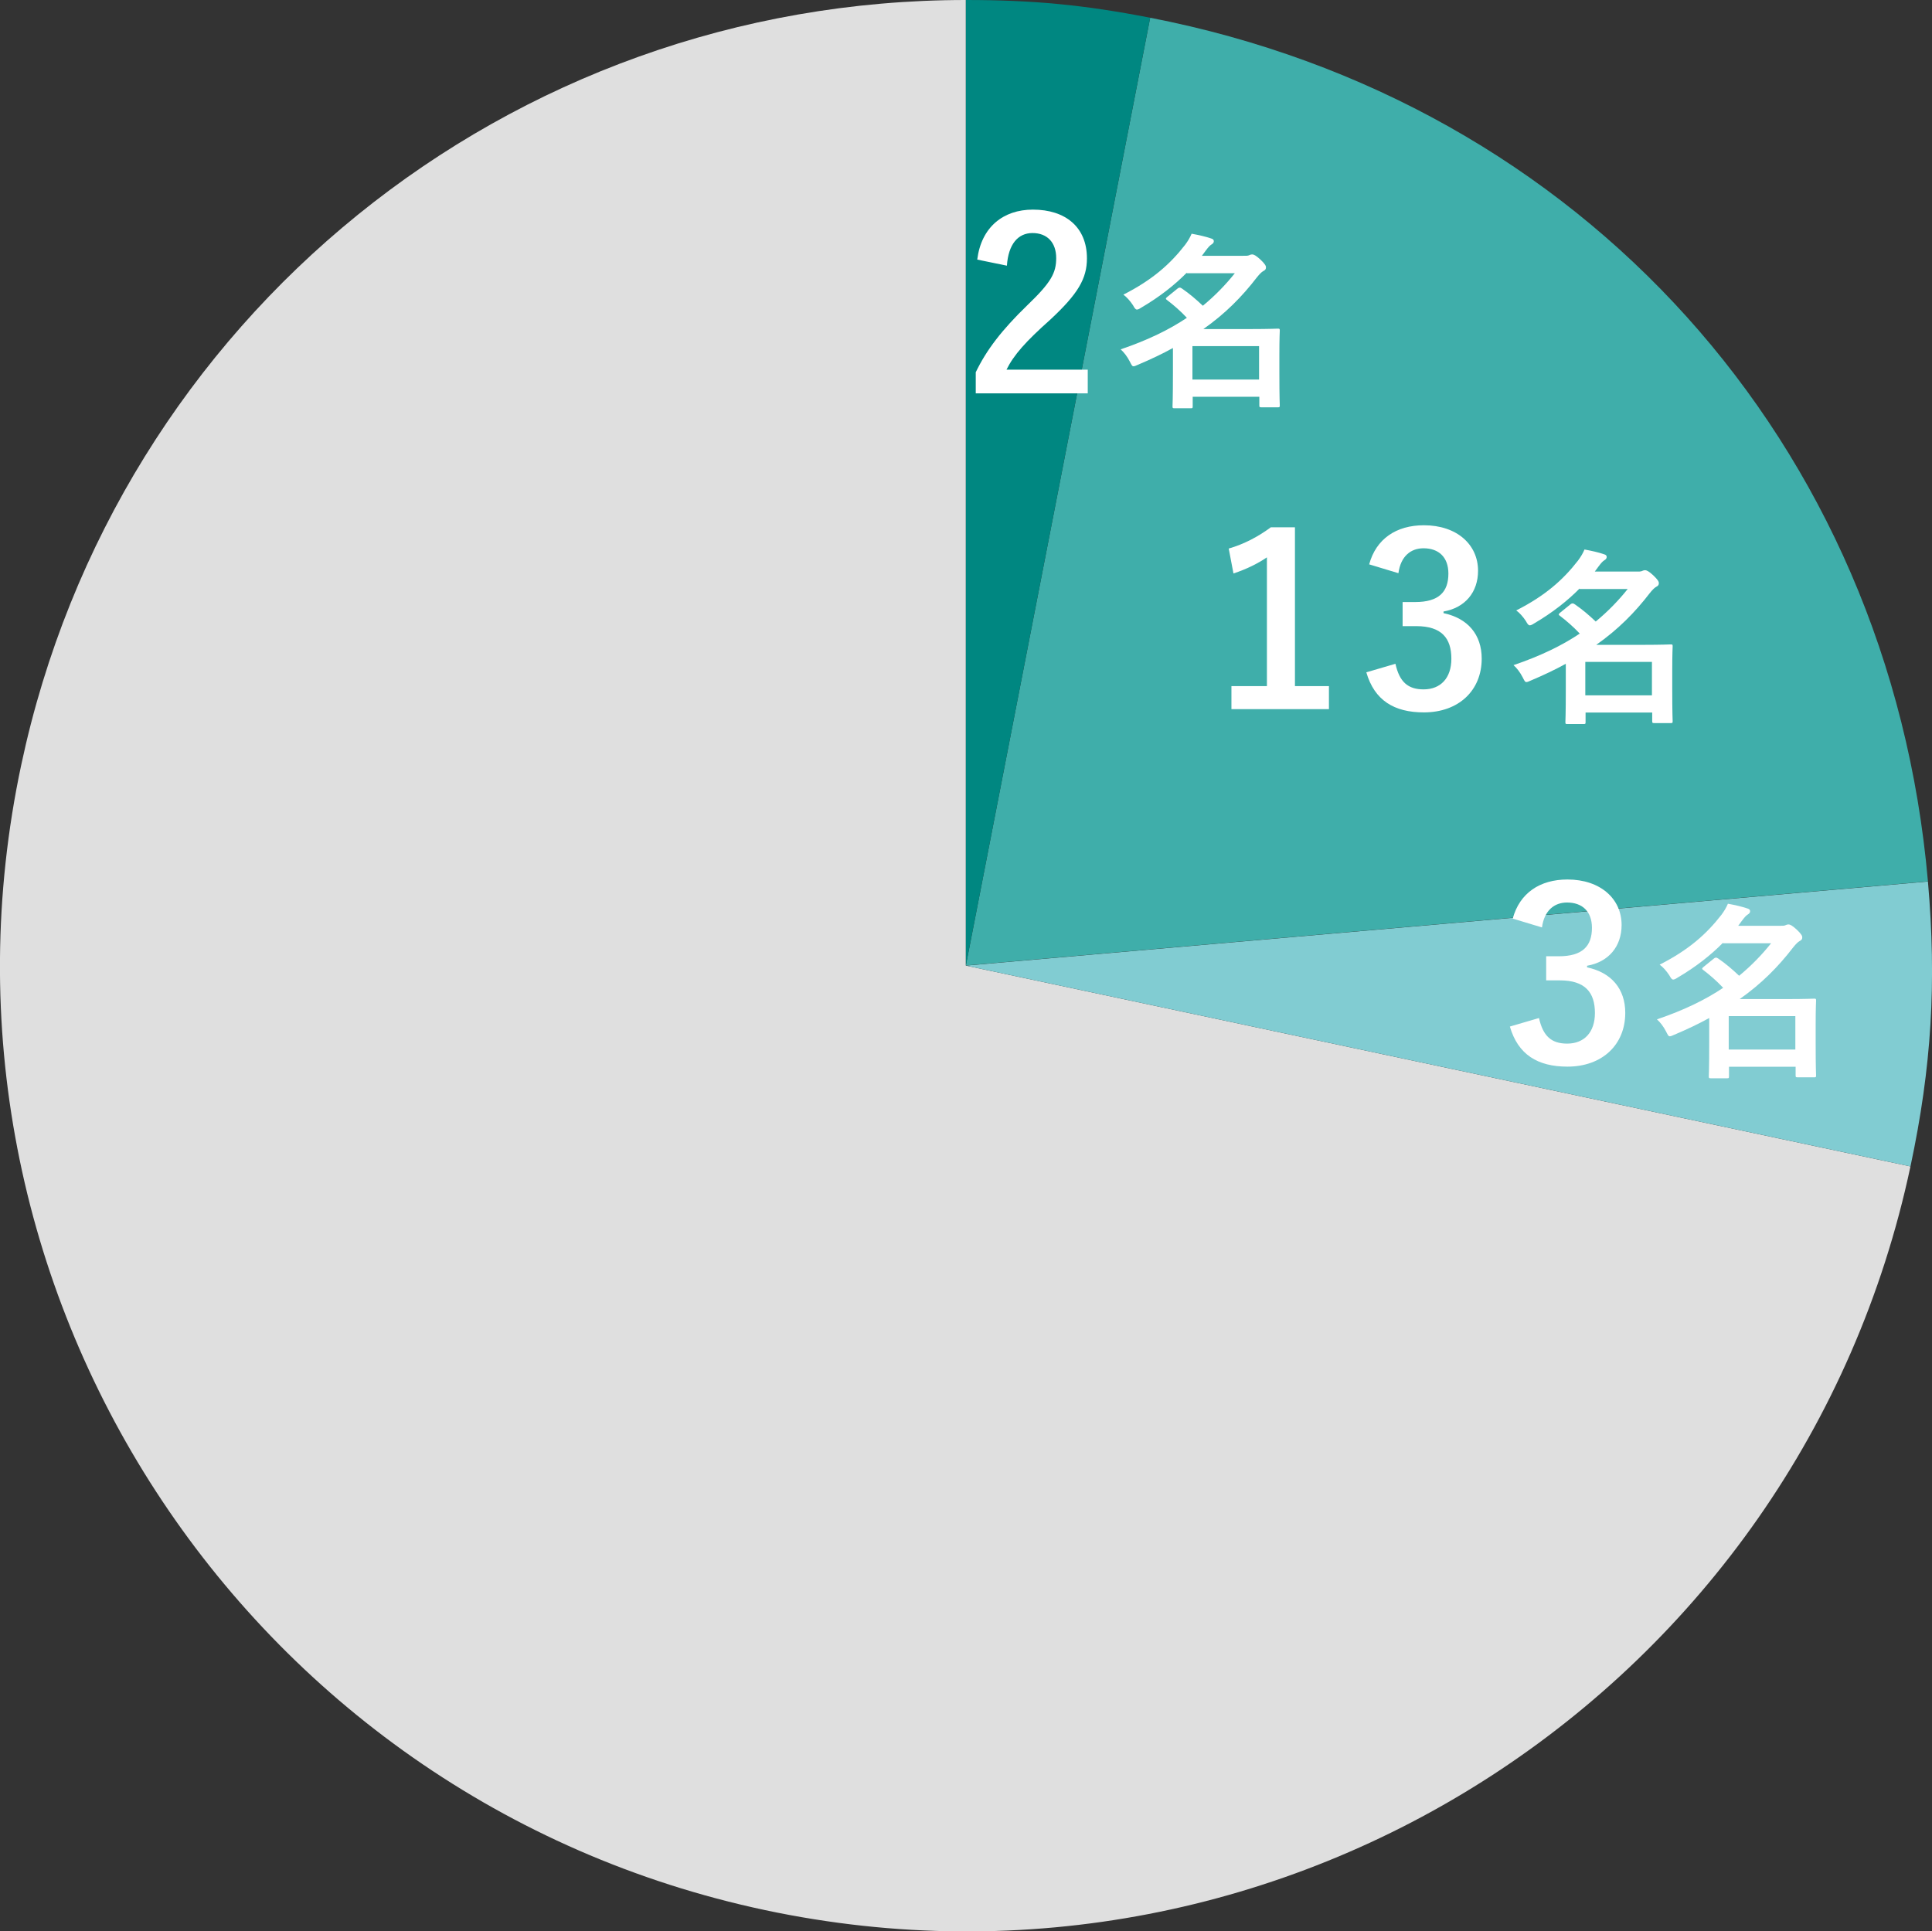 <?xml version="1.0" encoding="UTF-8"?>
<svg id="_レイヤー_2" data-name="レイヤー 2" xmlns="http://www.w3.org/2000/svg" viewBox="0 0 142.66 142.63">
  <rect x="0" y="0" width="142.66" height="142.63" fill="#333333" stroke="none"/>
  <defs>
    <style>
      .cls-1 {
        fill: #008781;
      }

      .cls-2 {
        fill: #fff;
      }

      .cls-3 {
        fill: #dfdfdf;
      }

      .cls-4 {
        fill: #3faeaa;
      }

      .cls-5 {
        fill: #81ccd2;
      }
    </style>
  </defs>
  <g id="_レイヤー_2-2" data-name="レイヤー 2">
    <g>
      <g>
        <path class="cls-3" d="m71.32,71.31l69.75,14.83c-8.19,38.52-46.05,63.11-84.58,54.92C17.98,132.87-6.62,95,1.57,56.48,8.59,23.47,37.57,0,71.32,0v71.31Z"/>
        <path class="cls-5" d="m71.32,71.31l71.04-6.21c.65,7.45.27,13.72-1.29,21.04l-69.75-14.83Z"/>
        <path class="cls-4" d="m71.32,71.31L84.93,1.31c31.89,6.2,54.6,31.42,57.43,63.78l-71.04,6.21Z"/>
        <path class="cls-1" d="m71.32,71.31V0c4.96,0,8.74.36,13.61,1.31l-13.61,70Z"/>
      </g>
      <g>
        <path class="cls-2" d="m95.63,50.67h2.5v1.7h-7.2v-1.7h2.62v-9.51c-.66.45-1.5.87-2.47,1.19l-.35-1.84c1.15-.33,2.19-.89,3.11-1.57h1.78v11.73Z"/>
        <path class="cls-2" d="m101.1,41.68c.51-1.89,2.01-2.89,4.04-2.89,2.43,0,4,1.42,4,3.36,0,1.57-.94,2.73-2.55,3.01v.12c1.8.38,2.82,1.59,2.82,3.36,0,2.36-1.71,3.97-4.27,3.97-2.2,0-3.65-.89-4.25-2.96l2.15-.63c.3,1.35.93,1.89,2.08,1.89,1.26,0,2.05-.84,2.05-2.26,0-1.52-.72-2.41-2.59-2.41h-1.01v-1.78h.93c1.75,0,2.45-.75,2.45-2.1,0-1.22-.72-1.87-1.84-1.87-.93,0-1.68.58-1.85,1.84l-2.15-.65Z"/>
        <path class="cls-2" d="m116.63,43.47c-.88.89-1.97,1.76-3.35,2.57-.15.1-.25.14-.32.14-.1,0-.17-.1-.29-.32-.21-.32-.48-.62-.71-.78,2.14-1.09,3.45-2.25,4.56-3.68.2-.27.36-.53.48-.82.55.1,1.03.21,1.44.35.14.04.2.1.2.2s-.06.18-.18.25c-.11.07-.21.17-.42.45l-.28.38h3.05c.25,0,.31,0,.41-.03.07-.03.15-.07.25-.07.13,0,.28.08.59.36.36.34.43.48.43.59,0,.13-.04.2-.2.28-.13.07-.29.24-.46.45-1.13,1.47-2.36,2.7-3.96,3.83h3.59c1.2,0,1.82-.03,1.9-.03.14,0,.15.01.15.14,0,.1-.03.5-.03,1.8v1.29c0,1.96.03,2.35.03,2.43,0,.14-.01.15-.15.15h-1.19c-.15,0-.17-.01-.17-.15v-.63h-4.92v.7c0,.14-.01.15-.14.15h-1.2c-.14,0-.15-.01-.15-.15,0-.07.03-.52.03-2.47v-1.83c-.78.43-1.64.84-2.59,1.24-.15.07-.25.11-.32.11-.11,0-.15-.11-.28-.36-.18-.35-.42-.67-.67-.89,2.03-.69,3.61-1.47,4.89-2.33-.5-.53-.99-.95-1.45-1.3-.06-.04-.1-.08-.1-.11,0-.04.04-.08.11-.14l.74-.6c.07-.06.13-.08.17-.08.06,0,.1.03.17.07.55.38,1.01.77,1.54,1.27.91-.75,1.68-1.55,2.36-2.4h-3.54Zm.43,5.41v2.47h4.92v-2.47h-4.92Z"/>
      </g>
      <g>
        <path class="cls-2" d="m111.7,67.84c.51-1.89,2.01-2.89,4.04-2.89,2.43,0,4,1.42,4,3.36,0,1.57-.94,2.73-2.55,3.01v.12c1.8.38,2.82,1.59,2.82,3.36,0,2.36-1.71,3.97-4.27,3.97-2.2,0-3.65-.89-4.25-2.96l2.15-.63c.3,1.35.93,1.89,2.08,1.89,1.26,0,2.05-.84,2.05-2.26,0-1.52-.72-2.41-2.59-2.41h-1.01v-1.78h.93c1.75,0,2.45-.75,2.45-2.1,0-1.22-.72-1.87-1.84-1.87-.93,0-1.68.58-1.85,1.84l-2.15-.65Z"/>
        <path class="cls-2" d="m127.22,69.63c-.88.89-1.97,1.76-3.35,2.57-.15.1-.25.14-.32.14-.1,0-.17-.1-.29-.32-.21-.32-.48-.62-.71-.78,2.14-1.09,3.45-2.25,4.56-3.68.2-.27.36-.53.48-.82.55.1,1.03.21,1.44.35.14.04.2.1.2.2s-.06.18-.18.25c-.11.07-.21.17-.42.45l-.28.38h3.05c.25,0,.31,0,.41-.03.07-.03.15-.07.25-.07.13,0,.28.08.59.36.36.34.43.48.43.59,0,.13-.04.2-.2.28-.13.07-.29.24-.46.45-1.13,1.47-2.36,2.7-3.96,3.83h3.59c1.2,0,1.82-.03,1.9-.03.14,0,.15.01.15.14,0,.1-.03.5-.03,1.8v1.29c0,1.96.03,2.35.03,2.43,0,.14-.01.15-.15.15h-1.19c-.15,0-.17-.01-.17-.15v-.63h-4.92v.7c0,.14-.01.15-.14.15h-1.2c-.14,0-.15-.01-.15-.15,0-.07.03-.52.03-2.47v-1.83c-.78.43-1.64.84-2.59,1.24-.15.07-.25.11-.32.11-.11,0-.15-.11-.28-.36-.18-.35-.42-.67-.67-.89,2.03-.69,3.61-1.47,4.89-2.33-.5-.53-.99-.95-1.45-1.3-.06-.04-.1-.08-.1-.11,0-.04.04-.08.11-.14l.74-.6c.07-.06.13-.08.17-.08.06,0,.1.03.17.07.55.38,1.01.77,1.54,1.27.91-.75,1.68-1.55,2.36-2.4h-3.54Zm.43,5.41v2.47h4.92v-2.47h-4.92Z"/>
      </g>
      <g>
        <path class="cls-2" d="m72.16,19.17c.3-2.4,1.92-3.69,4.11-3.69,2.4,0,3.99,1.29,3.99,3.6,0,1.49-.65,2.61-2.69,4.51-1.84,1.64-2.71,2.62-3.25,3.71h6v1.75h-8.27v-1.56c.79-1.64,1.91-3.11,3.81-4.95,1.75-1.68,2.13-2.38,2.13-3.48,0-1.17-.68-1.85-1.75-1.85s-1.78.82-1.89,2.41l-2.19-.45Z"/>
        <path class="cls-2" d="m87.62,20.15c-.88.89-1.97,1.76-3.35,2.57-.15.1-.25.14-.32.14-.1,0-.17-.1-.29-.32-.21-.32-.48-.62-.71-.78,2.14-1.09,3.45-2.25,4.56-3.68.2-.27.36-.53.48-.82.55.1,1.03.21,1.44.35.14.04.2.1.2.2s-.06.18-.18.25c-.11.07-.21.17-.42.45l-.28.38h3.05c.25,0,.31,0,.41-.03.07-.03.15-.07.25-.07.13,0,.28.08.59.36.36.34.43.48.43.59,0,.13-.04.2-.2.28-.13.07-.29.24-.46.45-1.13,1.47-2.36,2.7-3.96,3.83h3.59c1.2,0,1.82-.03,1.9-.03.14,0,.15.01.15.14,0,.1-.03.5-.03,1.8v1.29c0,1.96.03,2.35.03,2.43,0,.14-.01.15-.15.15h-1.19c-.15,0-.17-.01-.17-.15v-.63h-4.92v.7c0,.14-.01.15-.14.15h-1.2c-.14,0-.15-.01-.15-.15,0-.07.03-.52.03-2.47v-1.83c-.78.43-1.64.84-2.59,1.24-.15.07-.25.11-.32.11-.11,0-.15-.11-.28-.36-.18-.35-.42-.67-.67-.89,2.03-.69,3.61-1.47,4.89-2.33-.5-.53-.99-.95-1.45-1.3-.06-.04-.1-.08-.1-.11,0-.04.04-.08.11-.14l.74-.6c.07-.06.13-.08.17-.08.06,0,.1.03.17.07.55.38,1.01.77,1.54,1.27.91-.75,1.68-1.55,2.36-2.4h-3.54Zm.43,5.41v2.47h4.92v-2.47h-4.92Z"/>
      </g>
    </g>
  </g>
</svg>